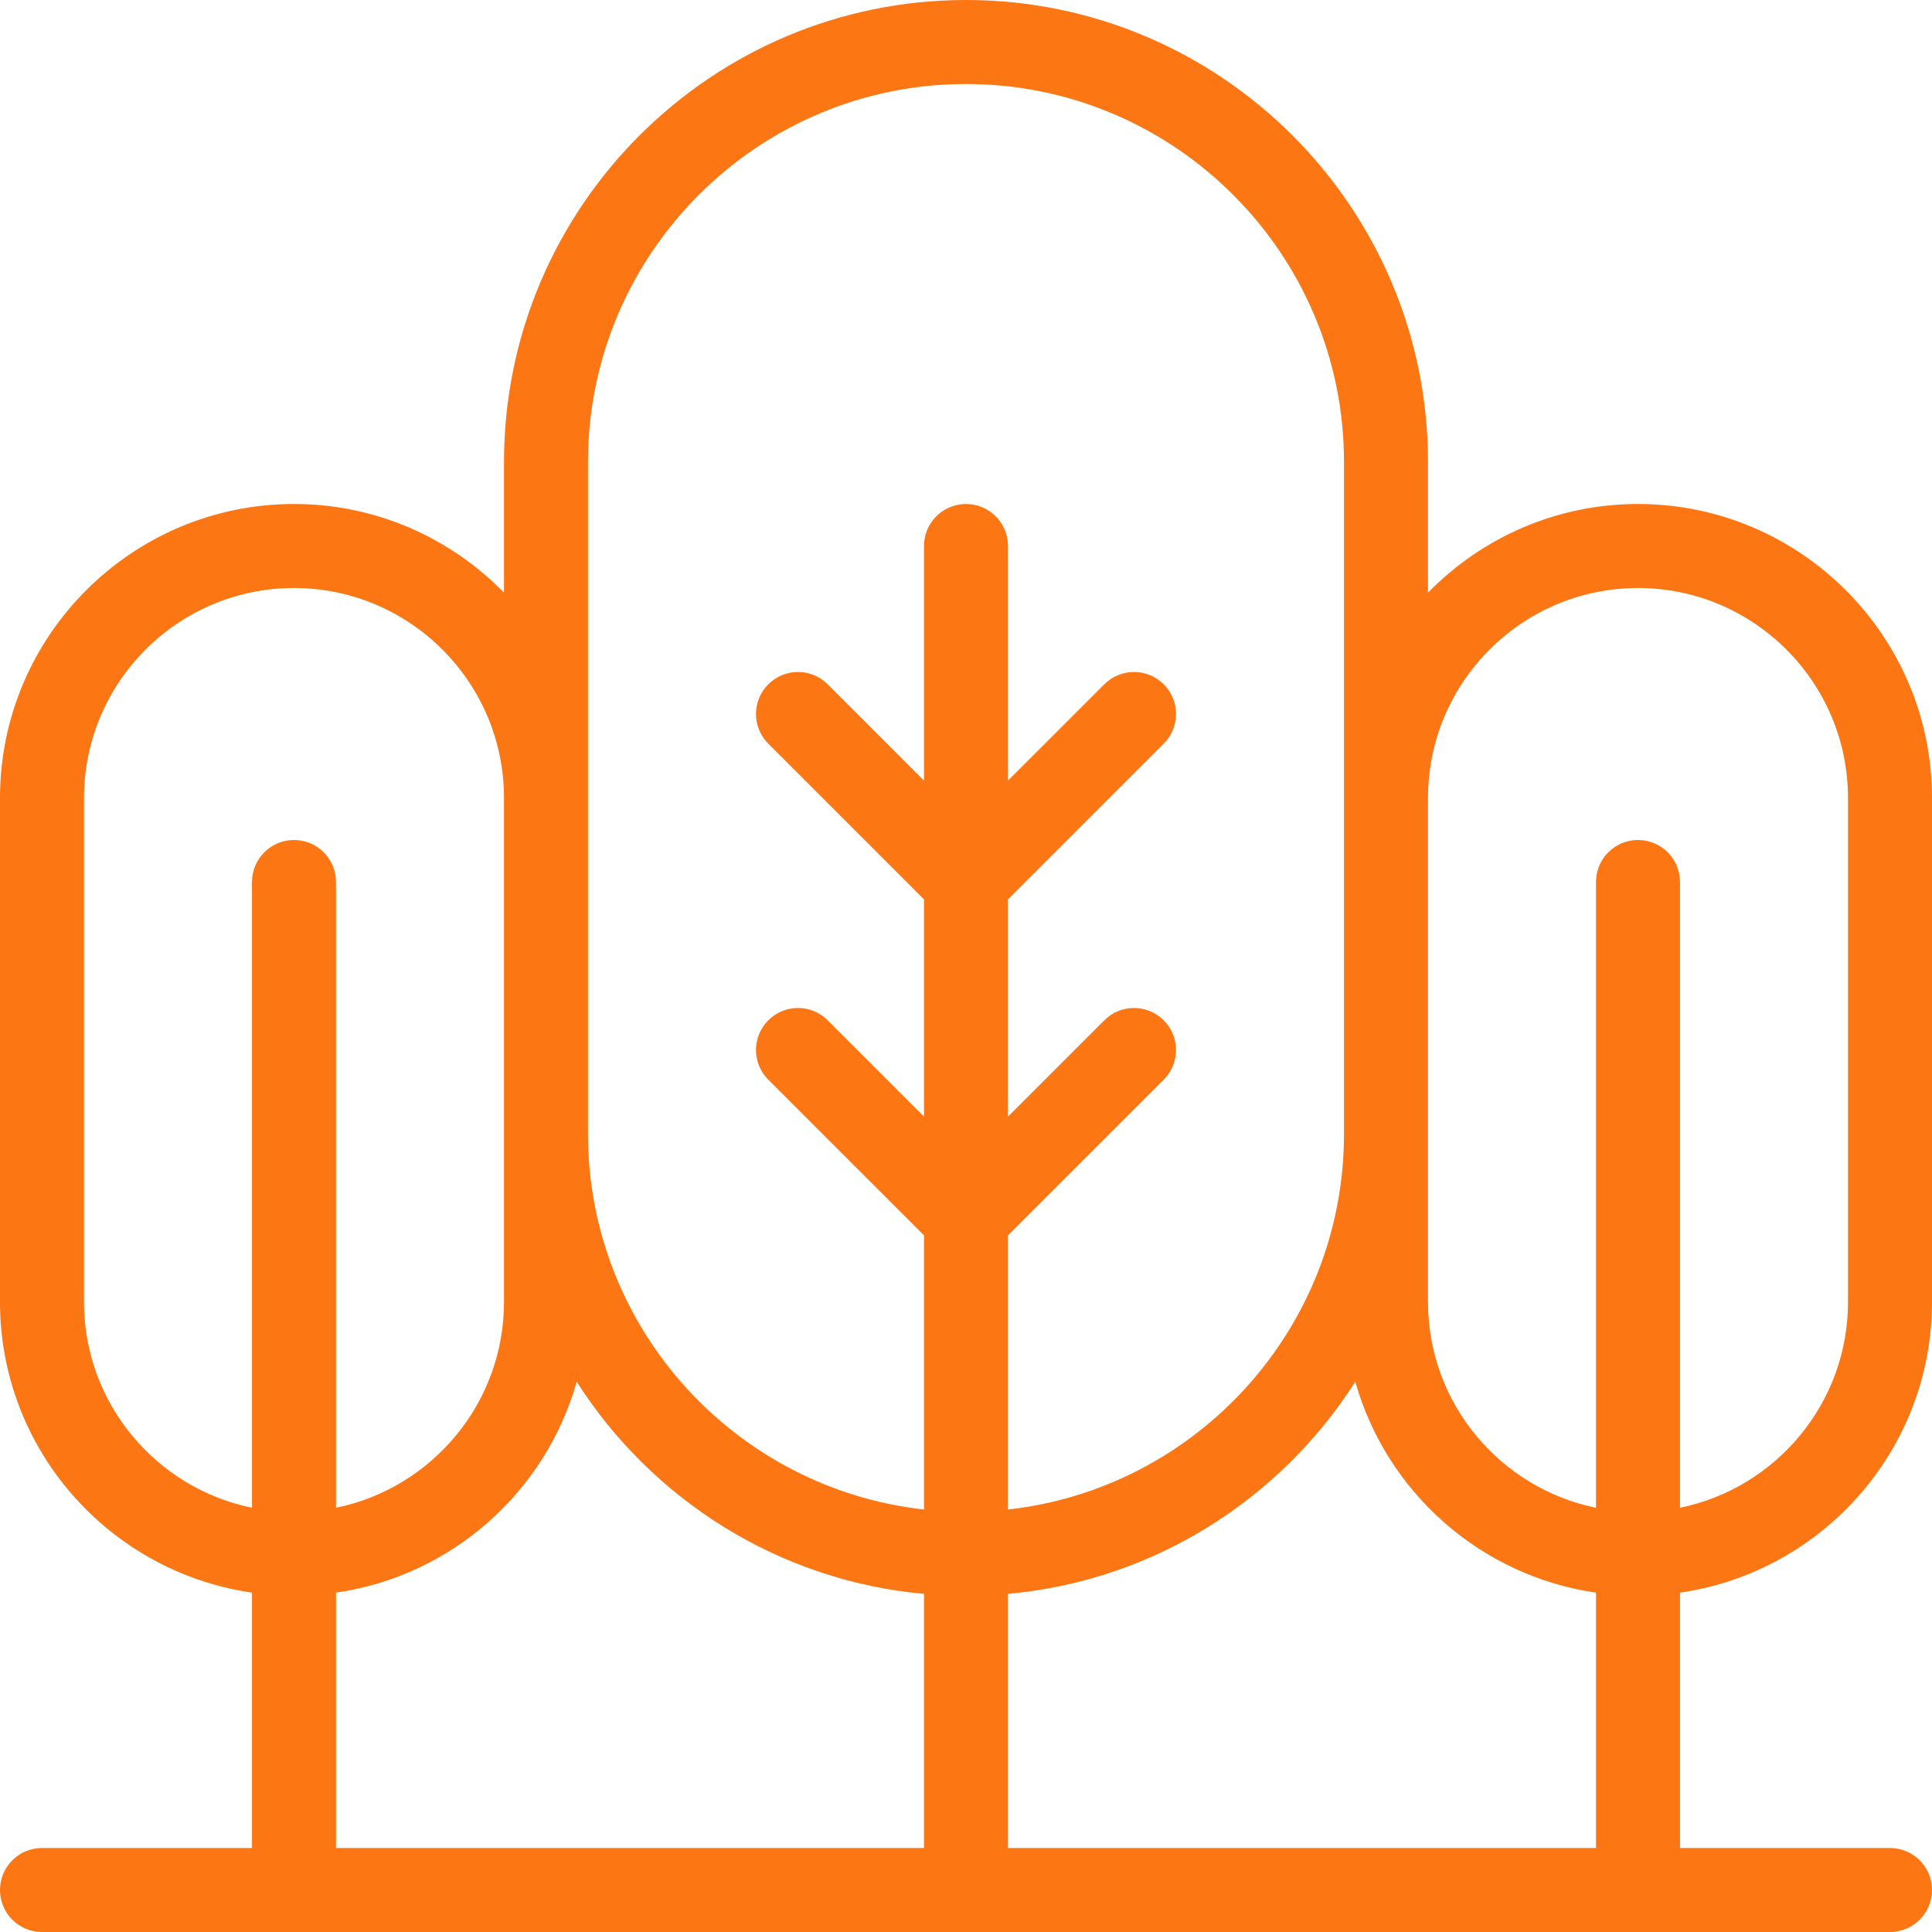 <svg xmlns="http://www.w3.org/2000/svg" version="1.1" xmlns:xlink="http://www.w3.org/1999/xlink" width="512" height="512" x="0" y="0" viewBox="0 0 368 368" style="enable-background:new 0 0 512 512" xml:space="preserve" class=""><g><path d="M312 96c-15.664 0-29.824 6.48-40 16.887V88c0-48.52-39.48-88-88-88S96 39.48 96 88v24.887C85.824 102.48 71.664 96 56 96c-30.879 0-56 25.129-56 56v96c0 28.152 20.902 51.457 48 55.36V352H8c-4.414 0-8 3.574-8 8s3.586 8 8 8h352c4.414 0 8-3.574 8-8s-3.586-8-8-8h-40v-48.64c27.098-3.903 48-27.208 48-55.36v-96c0-30.871-25.121-56-56-56zM56 160c-4.414 0-8 3.574-8 8v119.191c-18.23-3.718-32-19.87-32-39.191v-96c0-22.055 17.945-40 40-40s40 17.945 40 40v96c0 19.313-13.77 35.473-32 39.191V168c0-4.426-3.586-8-8-8zm120 192H64v-48.64c22.023-3.169 39.91-19.16 45.848-40.169 14.289 22.368 38.343 37.88 66.152 40.403zm8-256c-4.414 0-8 3.574-8 8v44.688l-18.344-18.344c-3.129-3.13-8.183-3.13-11.312 0s-3.13 8.183 0 11.312L176 171.312v41.375l-18.344-18.343c-3.129-3.13-8.183-3.13-11.312 0s-3.13 8.183 0 11.312L176 235.312v52.215C140.055 283.535 112 253 112 216V88c0-39.703 32.305-72 72-72s72 32.297 72 72v128c0 37-28.055 67.535-64 71.527v-52.215l29.656-29.656c3.13-3.129 3.13-8.183 0-11.312s-8.183-3.13-11.312 0L192 212.687v-41.375l29.656-29.656c3.13-3.129 3.13-8.183 0-11.312s-8.183-3.13-11.312 0L192 148.687V104c0-4.426-3.586-8-8-8zm120 256H192v-48.406c27.809-2.524 51.863-18.035 66.152-40.403C264.09 284.2 281.984 300.184 304 303.36zm48-104c0 19.313-13.77 35.473-32 39.191V168c0-4.426-3.586-8-8-8s-8 3.574-8 8v119.191c-18.23-3.718-32-19.87-32-39.191v-96c0-22.055 17.945-40 40-40s40 17.945 40 40zm0 0" fill="#fc7614" opacity="1" data-original="#000000" class=""></path></g></svg>